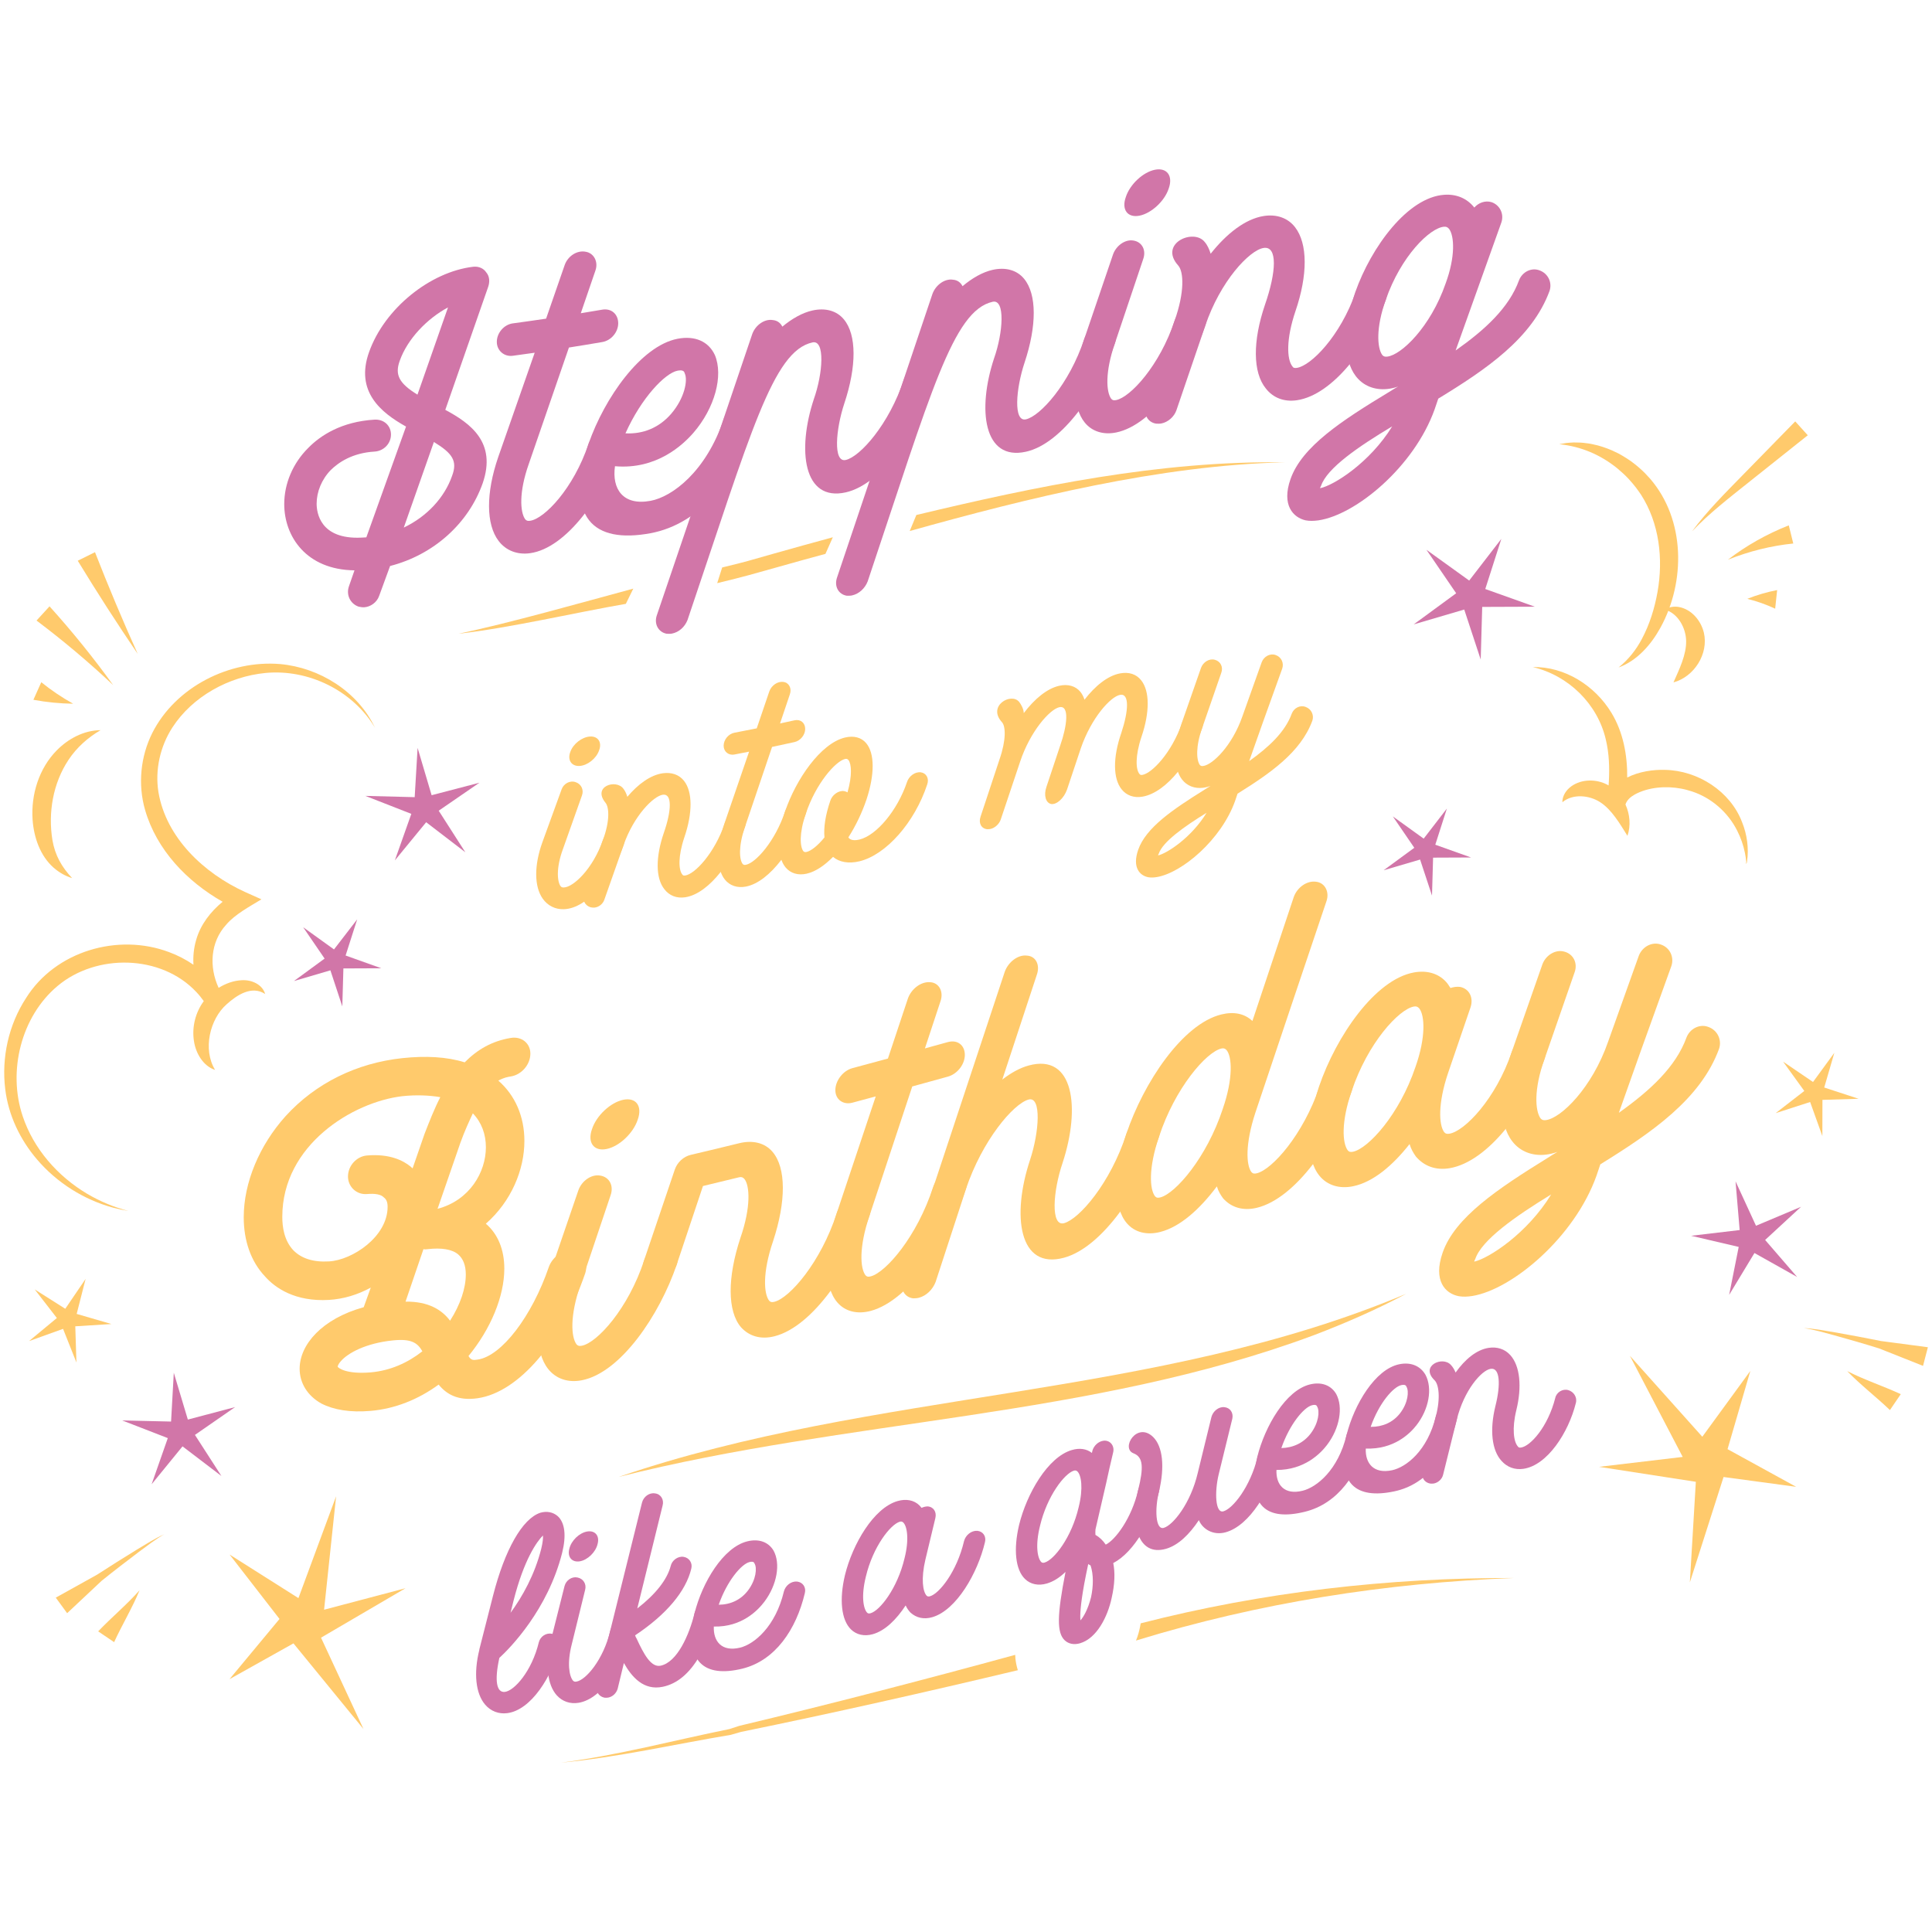 <?xml version="1.0" encoding="utf-8"?>
<!-- Generator: Adobe Illustrator 30.0.0, SVG Export Plug-In . SVG Version: 9.03 Build 0)  -->
<svg version="1.1" id="Layer_1" xmlns="http://www.w3.org/2000/svg" xmlns:xlink="http://www.w3.org/1999/xlink" x="0px" y="0px"
	 viewBox="0 0 850.39 850.39" style="enable-background:new 0 0 850.39 850.39;" xml:space="preserve">
<style type="text/css">
	.st0{fill:#FFCA6C;}
	.st1{fill:#D176A8;}
</style>
<g id="Design">
	<g>
		<path class="st0" d="M716.91,210.86c1,1.11,2.22,2.49,3.12,3.69c0.8,0.98,1.49,2.11,2.24,3.13c8.11,12.58,9.9,28.34,7.3,42.91
			c-1.28,7.16-3.46,14.24-6.9,20.68c-2.5,4.71-5.83,9.01-10.23,12.52c8.18-2.98,14.3-10.03,18.42-17.51
			c11.13-20.27,10.97-47.56-4.53-65.55c-0.51-0.59-1.73-1.86-2.28-2.46c-0.71-0.76-1.68-1.57-2.44-2.29
			c-0.56-0.53-1.95-1.61-2.58-2.11c-1.98-1.56-4.3-2.95-6.5-4.19c-0.67-0.31-2.27-1.11-2.98-1.43c-2.69-1.14-5.46-2.1-8.33-2.67
			c-0.59-0.11-1.55-0.36-2.13-0.4c-1.44-0.17-2.86-0.4-4.31-0.39c-0.61-0.02-1.55-0.06-2.14-0.04c-0.68,0.06-2.57,0.12-3.19,0.23
			c-1,0.17-2.16,0.34-3.13,0.54c9.64,0.97,18.25,4.69,25.62,10.68C713.63,207.63,715.41,209.23,716.91,210.86z"/>
		<path class="st0" d="M732.97,338.87c-5.25-0.19-11.61,0.75-16.73,3.36c0.07-9.87-1.75-19.95-6.98-28.53
			c-7.29-11.98-20.53-20.35-34.62-20.09c15.76,3.7,28.53,16.24,32.16,31.83c1.48,6.12,1.69,12.38,1.35,18.68
			c-0.03,0.53-0.07,1.06-0.11,1.59c-0.76-0.44-1.56-0.82-2.39-1.13c-5.16-1.93-11.63-1.21-15.55,2.86c-1.51,1.6-2.44,3.67-2.4,5.67
			c4.65-3.88,11.89-3.06,16.55-0.07c5.16,3.27,8.78,9.59,12.09,14.86c1.54-4.47,1.09-9.48-0.87-13.8c0.63-1.95,2.14-3.27,4.07-4.38
			c5.95-3.26,13.75-3.87,20.48-2.59c1.53,0.27,3.18,0.75,4.66,1.21c8.54,2.78,15.87,9.13,19.97,17.3c1.55,3.04,2.72,6.36,3.39,9.72
			c0.29,1.26,0.44,2.62,0.59,3.92c0.03,0.22,0.07,0.44-0.01,0.59c-0.04,0.06-0.1,0.13-0.18,0.06c-0.06-0.05-0.12-0.23,0.02-0.22
			c-0.16-0.06-0.15,0.18-0.09,0.27c0.07,0.15,0.28,0.11,0.38,0c0.19-0.22,0.19-0.48,0.22-0.69c0.87-5.89,0.03-12-2.22-17.51
			C761.58,348.28,747.37,339.17,732.97,338.87z"/>
		<path class="st0" d="M749.97,278.46c-1.29-5.36-5.48-10.32-11.06-11.3c-2.17-0.36-4.4,0.02-6.04,1.18
			c5.82,1.69,9.18,8.15,9.3,13.69c0.16,6.11-3.05,12.64-5.57,18.33C745.68,297.92,752.17,287.78,749.97,278.46z"/>
		<path class="st0" d="M769.75,212.26l25.96-20.67l-5.52-6.11l-23.2,23.72c-7.71,7.9-15.66,15.8-22.24,24.7
			C752.39,225.88,761.11,219.16,769.75,212.26z"/>
		<path class="st0" d="M760.54,246.38c9.38-3.78,19.11-6.16,28.79-7.15l-1.98-7.99C777.59,235.08,768.56,240.22,760.54,246.38z
			 M764.71,244.71C764.71,244.7,764.71,244.7,764.71,244.71L764.71,244.71z M760.56,246.38c0.01,0,0.02-0.01,0.02-0.01
			C760.58,246.37,760.57,246.37,760.56,246.38z M760.69,246.33c0.04-0.02,0.08-0.03,0.12-0.05
			C760.77,246.3,760.73,246.31,760.69,246.33z M761.2,246.12c0.18-0.07,0.36-0.14,0.52-0.21
			C761.53,245.99,761.36,246.06,761.2,246.12z M761.75,245.9c0.16-0.06,0.31-0.13,0.46-0.18
			C762.05,245.78,761.89,245.84,761.75,245.9z M762.41,245.63c0.02-0.01,0.03-0.01,0.04-0.02
			C762.44,245.62,762.42,245.63,762.41,245.63z M762.7,245.51c0.03-0.01,0.07-0.03,0.1-0.04
			C762.77,245.49,762.74,245.5,762.7,245.51z M763.56,245.17c0.01-0.01,0.03-0.01,0.04-0.02
			C763.59,245.16,763.57,245.16,763.56,245.17z M763.98,245c0.06-0.02,0.11-0.04,0.16-0.06C764.09,244.95,764.04,244.98,763.98,245z
			 M764.19,244.92c0.1-0.04,0.19-0.08,0.26-0.11C764.37,244.84,764.29,244.88,764.19,244.92z"/>
		<path class="st0" d="M781.36,267.92l0.87-8.19c-4.6,0.89-8.99,2.19-13.13,3.85C773.42,264.66,777.53,266.13,781.36,267.92z
			 M769.33,263.64c-0.07-0.02-0.13-0.03-0.17-0.04C769.22,263.61,769.27,263.62,769.33,263.64z M771,264.06
			C771,264.05,771,264.05,771,264.06C771,264.05,771,264.05,771,264.06z M770.95,264.04c-0.04-0.01-0.1-0.03-0.18-0.04
			C770.85,264.02,770.91,264.03,770.95,264.04z M770.58,263.95c-0.04-0.01-0.07-0.02-0.11-0.03
			C770.5,263.93,770.54,263.94,770.58,263.95z M769.88,263.77c-0.04-0.01-0.07-0.02-0.11-0.03
			C769.81,263.76,769.85,263.77,769.88,263.77z M769.69,263.73c-0.06-0.02-0.13-0.03-0.18-0.05
			C769.57,263.7,769.63,263.71,769.69,263.73z"/>
	</g>
	<path class="st0" d="M403.34,226.68c0,0-2.92,7.06-2.92,7.06c51.85-14.5,110.07-28.94,165.05-30.25
		C510.29,202.76,456.06,214.06,403.34,226.68z"/>
	<path class="st0" d="M363.33,243.79l3.25-7.31c-6.82,1.83-19.13,5.27-25.78,7.14c-11.92,3.34-10.69,3.2-22.93,6.16l-2.19,6.9
		c12.39-2.99,15.42-3.93,27.41-7.29C349.7,247.53,356.55,245.61,363.33,243.79z"/>
	<path class="st0" d="M278.75,259.09c-21.3,5.74-55.25,15.39-76.98,19.86c22.18-2.47,51.81-9.38,73.7-13.16L278.75,259.09z"/>
	<path class="st0" d="M446.85,728.4c-20.07,5.49-40.19,10.84-60.35,16.05c-20.33,5.25-40.7,10.34-61.12,15.21
		c0,0-4.33,1.41-4.33,1.41c-23.96,4.83-49.28,11.61-74.12,14.79c25.17-2.36,49.91-8.11,74.79-12.26l0.09-0.03
		c0,0,4.38-1.26,4.38-1.26c40.21-8.21,81.48-17.53,121.82-27.15c-0.53-1.7-0.89-3.46-1.07-5.22
		C446.89,729.43,446.86,728.91,446.85,728.4z"/>
	<path class="st0" d="M9.97,491.25c-6.63-19.76-0.69-43.8,15.34-57.24c17.08-14.39,45.61-13.91,61.11,2.64
		c1.19,1.25,2.27,2.6,3.28,4c-3.7,4.98-5.31,11.52-4.32,17.64c0.78,5.29,4.06,10.96,9.29,12.64c-5.52-9.03-2.29-22.39,5.06-28.86
		c4.5-4.06,11.06-8.45,16.98-4.55c-1.23-4.28-6.08-6.34-10.28-6.07c-3.65,0.16-7.13,1.47-10.2,3.36c-4.24-9.14-3.7-20.15,3.36-27.83
		c3.76-4.48,10.42-8.04,15.48-11.13c0,0-7.27-3.26-7.27-3.26c-17.99-8.21-34.69-23.83-38.07-43.96c-1.56-9.8,0.77-20.07,6.13-28.4
		c8.88-13.7,24.81-22.42,40.99-24.02c18.87-1.79,38.4,7.69,48.2,24.11c-7.56-15.94-24.38-26.47-41.78-28.03
		c-22.3-1.84-45.99,10.05-56.24,30.33c-5.2,10.39-6.4,22.68-3.18,33.86c5.06,17.57,18.44,31.52,34.14,40.44
		c-5.35,4.39-9.77,10.11-11.65,16.81c-1.06,3.59-1.41,7.27-1.19,10.91c-3.33-2.29-6.95-4.16-10.72-5.55
		c-22.51-8.49-50.06-0.45-62.98,20.23c-7.64,11.72-10.86,26.2-9.15,40.06c1.37,11.44,6.53,22.25,13.99,30.96
		c8.76,10.27,20.68,17.79,33.71,21.29c2.15,0.57,4.33,1.02,6.51,1.37c-6.41-1.64-12.54-4.22-18.22-7.58
		C25.32,517.68,14.75,505.64,9.97,491.25z"/>
	<path class="st0" d="M23.62,381.94c2.35,2.05,5.14,3.69,8.12,4.56c-4.63-4.92-7.54-10.1-8.67-16.76
		c-1.96-12.04,0.27-25.03,7.08-35.27c3.52-5.36,8.53-9.84,14.12-13.08c-7.3,0.07-14.15,3.69-19.24,8.84
		c-7.85,7.92-11.44,19.51-10.69,30.53C14.89,368.52,17.64,376.68,23.62,381.94z"/>
	<path class="st0" d="M41.81,243.05l-7.59,3.76c8.48,13.92,17.28,27.6,26.4,41.01C53.96,273.03,47.69,258.1,41.81,243.05z
		 M60.52,287.62c0.03,0.07,0.05,0.12,0.07,0.16C60.57,287.72,60.54,287.67,60.52,287.62z M57.66,281.26
		c0.01,0.03,0.06,0.12,0.13,0.28C57.71,281.37,57.67,281.28,57.66,281.26z M57.86,281.7c0.05,0.1,0.1,0.22,0.16,0.35
		C57.95,281.91,57.9,281.8,57.86,281.7z M58.11,282.25c0.01,0.03,0.03,0.06,0.04,0.1C58.13,282.31,58.12,282.28,58.11,282.25z
		 M58.34,282.77c0.2,0.45,0.44,0.97,0.67,1.5C58.75,283.67,58.52,283.18,58.34,282.77z M59.26,284.82c0.05,0.11,0.1,0.23,0.15,0.34
		C59.36,285.04,59.31,284.93,59.26,284.82z M59.83,286.08c0.03,0.08,0.07,0.15,0.1,0.22C59.89,286.22,59.86,286.15,59.83,286.08z
		 M60.08,286.64c0.14,0.32,0.27,0.6,0.36,0.8C60.32,287.16,60.2,286.89,60.08,286.64z"/>
	<path class="st0" d="M46.26,296.64c-0.01-0.01-0.02-0.02-0.02-0.03C46.25,296.62,46.26,296.63,46.26,296.64z"/>
	<path class="st0" d="M46.38,296.8c-0.04-0.06-0.08-0.11-0.12-0.17C46.3,296.69,46.34,296.74,46.38,296.8z"/>
	<path class="st0" d="M46.53,297.01c-0.05-0.08-0.1-0.15-0.15-0.21C46.43,296.87,46.48,296.94,46.53,297.01z"/>
	<path class="st0" d="M46.2,296.55c-0.09-0.13-0.16-0.22-0.2-0.27C46.05,296.34,46.12,296.43,46.2,296.55z"/>
	<path class="st0" d="M46.01,296.28C45.95,296.2,45.95,296.2,46.01,296.28L46.01,296.28z"/>
	<path class="st0" d="M46.63,297.15c-0.03-0.05-0.07-0.09-0.1-0.14C46.56,297.05,46.6,297.1,46.63,297.15z"/>
	<path class="st0" d="M46.24,296.61c-0.01-0.02-0.03-0.04-0.04-0.05C46.22,296.57,46.23,296.59,46.24,296.61z"/>
	<path class="st0" d="M49.8,301.55c-0.02-0.02-0.03-0.05-0.05-0.07C49.79,301.52,49.8,301.55,49.8,301.55z"/>
	<path class="st0" d="M49.69,301.4c-0.11-0.15-0.29-0.4-0.51-0.71C49.35,300.92,49.52,301.15,49.69,301.4z"/>
	<path class="st0" d="M49.73,301.45c-0.01-0.02-0.02-0.03-0.04-0.05C49.71,301.42,49.72,301.43,49.73,301.45z"/>
	<path class="st0" d="M49.18,300.69c-0.14-0.19-0.27-0.38-0.4-0.55C48.93,300.34,49.06,300.52,49.18,300.69z"/>
	<path class="st0" d="M49.75,301.48c-0.01-0.01-0.01-0.02-0.02-0.03C49.74,301.46,49.75,301.47,49.75,301.48z"/>
	<path class="st0" d="M21.8,266.89l-5.72,6.25c11.69,8.8,22.96,18.28,33.73,28.41C41.16,289.56,31.81,277.97,21.8,266.89z"/>
	<path class="st0" d="M48.79,300.14c-0.12-0.17-0.25-0.35-0.38-0.53C48.53,299.78,48.65,299.95,48.79,300.14z"/>
	<path class="st0" d="M48.41,299.61c-0.06-0.08-0.12-0.16-0.18-0.25C48.29,299.45,48.35,299.53,48.41,299.61z"/>
	<path class="st0" d="M48.14,299.25c-0.26-0.37-0.5-0.69-0.71-0.99C47.67,298.58,47.91,298.92,48.14,299.25z"/>
	<path class="st0" d="M46.7,297.24c-0.02-0.03-0.05-0.06-0.07-0.1C46.66,297.18,46.68,297.21,46.7,297.24z"/>
	<path class="st0" d="M47.19,297.92c-0.08-0.12-0.16-0.23-0.24-0.33C47.03,297.7,47.11,297.81,47.19,297.92z"/>
	<path class="st0" d="M46.95,297.59c-0.09-0.12-0.17-0.23-0.25-0.34C46.78,297.35,46.86,297.46,46.95,297.59z"/>
	<path class="st0" d="M47.43,298.26c-0.08-0.12-0.17-0.23-0.25-0.34C47.26,298.03,47.35,298.14,47.43,298.26z"/>
	<path class="st0" d="M48.23,299.36c-0.03-0.04-0.06-0.08-0.08-0.12C48.17,299.28,48.2,299.32,48.23,299.36z"/>
	<path class="st0" d="M32.16,309.73c0.03,0.01,0.04,0.02,0.04,0.02c-5.03-2.8-9.72-5.98-14.03-9.46l-3.47,7.73
		c5.88,1.09,11.74,1.66,17.5,1.73C32.19,309.74,32.17,309.74,32.16,309.73z M31.78,309.52c-0.02-0.01-0.04-0.02-0.05-0.03
		C31.74,309.5,31.76,309.51,31.78,309.52z M31.57,309.4c-0.13-0.07-0.25-0.14-0.37-0.2C31.33,309.26,31.45,309.33,31.57,309.4z
		 M31.18,309.18c-0.1-0.06-0.19-0.11-0.28-0.15C31,309.08,31.09,309.13,31.18,309.18z M30.72,308.92c-0.19-0.11-0.34-0.19-0.46-0.25
		C30.39,308.74,30.54,308.83,30.72,308.92z M30.17,308.62c-0.09-0.05-0.15-0.08-0.18-0.1C30.02,308.54,30.09,308.57,30.17,308.62z"
		/>
	<path class="st0" d="M60.26,682.07c-5.69,3.46-11.9,7.41-17.53,11.04c-3.92,2.18-14.11,7.85-18.18,10.11l5,6.84
		c3.34-3.14,11.93-11.19,15.17-14.24c5.34-4.31,10.81-8.51,16.29-12.65c3.7-2.69,7.29-5.6,11.29-7.84
		C68.08,677.18,64.22,679.74,60.26,682.07z"/>
	<path class="st0" d="M50.23,722.81c3.44-7.51,8.02-15.1,11.2-22.84c-5.77,6.51-12.15,11.74-18.22,18.09
		C43.22,718.06,50.23,722.81,50.23,722.81z"/>
	<polygon class="st1" points="189.98,350.02 183.81,329.19 182.53,350.88 160.82,350.32 181.05,358.23 173.8,378.71 187.58,361.91 
		204.82,375.13 193.1,356.84 211,344.53 	"/>
	<polygon class="st1" points="640.95,261.13 622.26,274.83 644.5,268.3 651.75,290.31 652.41,267.14 675.59,267.05 653.76,259.26 
		660.83,237.19 646.68,255.54 627.87,242 	"/>
	<polygon class="st1" points="622.52,373.16 609.03,383.05 625.07,378.34 630.31,394.21 630.79,377.5 647.5,377.43 631.76,371.81 
		636.86,355.89 626.65,369.13 613.08,359.36 	"/>
	<polygon class="st1" points="142.88,421.93 129.39,431.81 145.43,427.1 150.67,442.98 151.15,426.27 167.86,426.2 152.12,420.58 
		157.22,404.66 147.01,417.9 133.44,408.13 	"/>
	<polygon class="st1" points="82.68,624.84 76.5,604.23 75.3,625.71 53.79,625.22 73.86,633 66.74,653.31 80.34,636.63 
		97.46,649.68 85.8,631.59 103.49,619.34 	"/>
	<path class="st0" d="M500.61,720.55c-0.18,0.52-0.38,1.04-0.59,1.56c53.89-16.59,110.12-25.44,166.51-27.54
		c-55.32-0.16-110.76,6.16-164.44,19.95C501.75,716.57,501.29,718.59,500.61,720.55z"/>
	<polygon class="st0" points="142.65,708.53 147.94,658.61 131.36,703.43 101.06,684.25 123.03,712.6 101.02,739.1 129.17,723.35 
		159.99,761.05 141.3,720.84 178.5,699.07 	"/>
	<polygon class="st0" points="33.75,578.33 37.69,562.9 28.73,576.07 15.28,567.55 25.03,580.14 12.77,590.3 27.76,584.91 
		33.64,599.71 33.14,583.79 49.04,582.78 	"/>
	<path class="st0" d="M807.59,586.43c6.56,1.13,13.79,2.53,20.36,3.84c4.45,0.59,16.01,2.12,20.63,2.73l-2.14,8.2
		c-4.26-1.69-15.2-6.03-19.34-7.68c-6.55-2.05-13.18-3.95-19.8-5.79c-4.43-1.15-8.84-2.54-13.38-3.15
		C798.52,584.75,803.06,585.71,807.59,586.43z"/>
	<path class="st0" d="M831.87,620.65c-5.96-5.72-13-11.11-18.8-17.14c7.76,3.94,15.61,6.46,23.58,10.14
		C836.65,613.65,831.87,620.65,831.87,620.65z"/>
	<polygon class="st1" points="765.73,541.42 763.92,519.98 772.92,539.53 792.75,531.18 776.94,545.78 791.01,562.06 772.24,551.53 
		761.1,569.95 765.31,548.84 744.36,543.94 	"/>
	<polygon class="st0" points="740.66,641.28 717.42,596.78 749.29,632.4 770.43,603.43 760.4,637.86 790.6,654.44 758.64,650.12 
		743.81,696.5 746.44,652.23 703.84,645.64 	"/>
	<polygon class="st0" points="794.18,480.2 784.85,467.29 798.02,476.25 807.41,463.39 802.95,478.68 818.09,483.64 802.17,484.12 
		802.13,500.05 796.75,485.06 781.59,489.95 	"/>
	<path class="st0" d="M578.14,587.76c-98.29,36.5-204.84,36.78-305.81,62.32c112.73-38.6,236.12-34.07,346.6-80.6
		C605.79,576.48,592.09,582.45,578.14,587.76z"/>
	<g id="Text_06">
		<path class="st1" d="M219.79,729.75c-2.2,10.02-1.25,15.4,2.46,14.95c4.1-0.49,11.82-9.01,14.94-21.91
			c0.68-2.51,3.2-4.21,5.81-3.67c2.48,0.56,4.07,2.98,3.38,5.5c-3.36,13.23-12.59,28.16-23.18,29.45c-3.71,0.46-7.19-0.89-9.62-3.71
			c-4.24-4.9-5.16-13.91-2.59-24.2c0-0.04-0.01-0.09-0.01-0.13c2.01-7.88,4.02-15.76,6.03-23.66c5.17-20.24,12.9-33.9,20.82-36.52
			c2.87-0.82,5.61-0.29,7.68,1.52c3.12,2.86,3.83,8.49,1.92,16.15C241.1,708.54,224.56,725.38,219.79,729.75z M238.23,681.72
			c0.66-2.77,0.87-4.67,0.75-5.86c-2.68,2.67-8.32,10.55-12.92,28.64c-0.44,1.79-0.89,3.59-1.33,5.38
			C229.91,702.83,235.37,693.11,238.23,681.72z"/>
		<path class="st1" d="M277.88,719.07c-3.36,13.36-12.59,28.66-23.18,30.43c-3.71,0.62-7.19-0.57-9.62-3.27
			c-4.24-4.7-5.17-13.8-2.61-24.21c2.01-7.97,4.02-15.95,6.03-23.94c0.68-2.52,3.2-4.26,5.67-3.73c2.61,0.5,4.07,2.92,3.38,5.45
			c-1.96,8-3.93,16-5.89,23.99c-2.12,8.24-1.13,13.96,0.55,15.96c0.45,0.46,0.86,0.53,1.52,0.42c4.1-0.67,11.82-9.53,14.94-22.55
			c0.68-2.53,3.2-4.34,5.81-3.9C276.97,714.17,278.56,716.53,277.88,719.07z M250.6,681.7c0.84-3.61,4.4-7,7.84-7.59
			c3.44-0.59,5.58,1.83,4.6,5.48c-0.84,3.63-4.4,7.06-7.84,7.64C251.76,687.8,249.62,685.33,250.6,681.7z"/>
		<path class="st1" d="M314.94,711.08c-0.96,3.83-3.06,11.15-6.98,17.79c-4.49,7.71-9.85,12.24-16.2,13.58
			c-8.47,1.78-13.68-4.3-17.15-10.45c-0.92,3.79-1.83,7.57-2.75,11.36c-0.61,1.99-2.21,3.49-4.19,3.86
			c-0.53,0.1-1.07,0.06-1.62,0.03c-2.48-0.49-4.07-2.88-3.4-5.54c6.65-26.72,13.31-53.53,19.96-80.41c0.68-2.54,3.2-4.39,5.67-3.97
			c2.6,0.26,4.07,2.76,3.38,5.31c-3.72,15.14-7.44,30.26-11.16,45.35c8.13-6.3,13.15-12.74,14.71-18.69
			c0.55-2.53,3.2-4.43,5.67-4.04c2.48,0.39,4.07,2.7,3.38,5.26c-2.37,9.88-10.93,20.13-24.72,29.29c0.19,0.5,0.37,1,0.69,1.47
			c3.12,6.74,6.31,12.78,10.55,11.89c7.28-1.53,12.56-13.42,14.94-23.18c0.68-2.56,3.2-4.47,5.81-4.13
			C314.03,706.22,315.49,708.55,314.94,711.08z"/>
		<path class="st1" d="M354.25,701.26c-3.79,15.97-12.99,29.66-27.55,33.23c-16.68,4.05-25.77-2.85-20.96-24.5
			c3.36-13.46,12.6-28.94,23.19-31.55c5.03-1.24,9.26,0.23,11.55,4.06c3.17,5.74,1.56,15.12-4.06,22.56
			c-2.75,3.63-9.85,11.19-22.22,10.88c-0.28,6.48,3.46,11.25,11.54,9.29c6.22-1.5,15.61-9.23,19.31-24.77
			c0.68-2.59,3.2-4.57,5.81-4.32C353.34,696.42,354.94,698.67,354.25,701.26z M316.35,706.34c5.28-0.04,9.81-2.21,12.92-6.32
			c3.58-4.76,4-9.95,2.85-11.81c-0.19-0.49-0.52-1.07-2.24-0.65C326.31,688.45,320.01,695.85,316.35,706.34z"/>
		<path class="st1" d="M433.54,678.82c-3.22,13.65-12.59,29.92-23.18,33c-3.71,1.08-7.06,0.3-9.62-2.04
			c-0.77-0.85-1.55-1.83-2.1-3.14c-4.12,6.26-9.07,11.15-14.49,12.67c-3.71,1.04-7.19,0.27-9.62-2.14
			c-4.24-4.18-5.17-13.16-2.61-23.89c3.36-13.62,12.6-29.55,23.19-32.58c3.71-1.06,7.18-0.45,9.6,1.93
			c0.31,0.36,0.62,0.71,0.93,1.07c0.78-0.36,1.71-0.63,2.66-0.64c2.61,0.18,4.07,2.43,3.4,5.17c-1.46,6.09-2.92,12.17-4.38,18.25
			c-1.99,8.47-1.13,14.1,0.55,15.89c0.45,0.4,0.86,0.42,1.52,0.23c4.1-1.19,11.82-10.93,14.94-24.28c0.68-2.61,3.2-4.68,5.81-4.51
			C432.63,674.01,434.22,676.21,433.54,678.82z M397.6,670.16c-0.45-0.41-0.87-0.55-1.54-0.36c-4.1,1.18-11.81,10.97-14.94,24.15
			c-2.12,8.48-1.13,14.09,0.55,15.89c0.45,0.41,0.86,0.43,1.52,0.24c4.1-1.15,11.81-10.96,14.94-24.16
			C400.27,677.55,399.27,671.82,397.6,670.16z"/>
		<path class="st1" d="M510.18,656.38c-2.95,12.34-10.86,26.77-20.17,31.62c0.84,4.17,0.69,9.3-0.72,15.45
			c-1.75,8.13-6.49,17.67-13.9,19.85c-2.65,0.78-5.02,0.27-6.68-1.24c-3.62-3.35-3.46-11.02,0.29-30.17
			c-2.61,2.51-5.29,4.24-8.2,5.1c-3.71,1.1-7.19,0.39-9.62-1.97c-4.24-4.09-5.17-13.05-2.61-23.84c3.36-13.7,12.6-29.81,23.19-32.93
			c3.44-1.01,6.49-0.57,8.86,1.28c0.06-0.29,0.12-0.57,0.18-0.86c0.58-2.31,2.69-4.27,4.98-4.53c2.84-0.29,4.86,2.19,4.21,5.06
			c-1.15,4.75-2.17,9.33-3.09,13.61c-1.57,6.79-3.14,13.58-4.71,20.37c-0.05,0.82-0.1,1.64-0.02,2.41c1.59,0.87,3.25,2.39,4.54,4.29
			c4.15-2.02,11.36-11.46,14.28-24.06c0.68-2.61,3.2-4.66,5.81-4.47C509.27,651.56,510.86,653.78,510.18,656.38z M474.78,663.43
			c2.12-8.51,1.13-14.11-0.54-15.76c-0.45-0.4-0.88-0.54-1.54-0.35c-4.1,1.21-11.81,11.11-14.94,24.34
			c-2.12,8.52-1.13,14.11,0.55,15.88c0.45,0.4,0.86,0.41,1.52,0.22C463.94,686.55,471.66,676.79,474.78,663.43z M480.02,689.04
			c-0.29-0.18-0.72-0.33-1.02-0.64c-0.75,3.3-1.26,6.26-1.8,8.96c-1.73,9.6-1.83,13.91-1.63,15.86c1.35-1.47,3.32-4.85,4.67-10.2
			C481.25,698.31,481.39,693.05,480.02,689.04z"/>
		<path class="st1" d="M562.59,642.16c-3.22,13.52-12.46,29.4-23.18,32.31c-5.43,1.47-10.08-1.4-11.72-5.36
			c-4.12,6.22-9.07,11.08-14.49,12.62c-12.31,3.5-15.86-10.97-12.22-25.93c2.4-9.78,2.32-14.45-2.08-16.12
			c-5.68-2.24,1.54-14.09,8.66-7.17c4.24,4.14,5.17,13.11,2.61,23.86c-1.93,7.64-1.63,17.18,2.08,16.13
			c4.1-1.17,11.82-10.82,14.94-24.11c2.01-8.22,4.02-16.44,6.03-24.66c0.68-2.59,3.2-4.62,5.68-4.35c2.61,0.23,4.07,2.51,3.52,5.07
			c-2.01,8.21-4.02,16.42-6.03,24.63c-1.8,7.58-1.5,17.12,2.08,16.15c4.1-1.12,11.82-10.66,15.07-23.94
			c0.55-2.55,3.2-4.58,5.68-4.28C561.68,637.31,563.28,639.58,562.59,642.16z"/>
		<path class="st1" d="M601.9,632.77c-3.79,15.82-12.98,29.08-27.55,32.65c-16.68,4.12-25.77-2.22-20.96-24.1
			c3.36-13.58,12.6-29.37,23.19-31.95c5.03-1.23,9.26,0.31,11.55,4.19c3.17,5.81,1.56,15.14-4.06,22.49
			c-2.75,3.6-9.85,11.02-22.22,10.97c-0.28,6.5,3.46,11.14,11.53,9.14c6.22-1.55,15.61-9.11,19.31-24.53
			c0.69-2.57,3.2-4.48,5.81-4.13C601,627.89,602.59,630.21,601.9,632.77z M564,637.39c5.28-0.14,9.81-2.32,12.92-6.42
			c3.58-4.75,4-9.93,2.86-11.79c-0.19-0.49-0.52-1.08-2.24-0.66C573.96,619.38,567.66,626.83,564,637.39z"/>
		<path class="st1" d="M641.21,624.92c-3.79,15.66-12.98,28.5-27.55,31.53c-16.68,3.51-25.77-3.08-20.96-24.82
			c3.36-13.48,12.6-28.96,23.19-31.14c5.03-1.04,9.26,0.67,11.55,4.64c3.17,5.95,1.56,15.2-4.06,22.32
			c-2.75,3.5-9.85,10.63-22.22,10.15c-0.28,6.49,3.46,11.25,11.53,9.55c6.22-1.32,15.61-8.51,19.31-23.77
			c0.68-2.54,3.2-4.34,5.81-3.88C640.31,620,641.9,622.39,641.21,624.92z M603.31,628.05c5.28,0.04,9.81-1.98,12.92-5.96
			c3.58-4.61,4-9.77,2.86-11.68c-0.19-0.5-0.52-1.1-2.24-0.75C613.27,610.39,606.98,617.61,603.31,628.05z"/>
		<path class="st1" d="M693.63,617.54c-3.22,13.03-12.59,27.53-23.18,28.99c-3.71,0.51-7.06-0.74-9.49-3.45
			c-4.38-4.69-5.3-13.76-2.74-24.19c2.39-9.46,2.03-17.03-2.08-16.39c-4.1,0.63-11.81,9.56-14.94,22.42
			c-2,8.07-4.01,16.14-6.01,24.22c-0.47,1.96-2.21,3.48-4.06,3.83c-0.53,0.1-1.07,0.07-1.61,0.04c-2.61-0.44-4.07-2.82-3.4-5.5
			c1.96-8.05,3.93-16.09,5.89-24.13c2.13-8.16,1.26-14.01-0.54-15.81c-6.59-6.37,3.48-10.84,7.13-6.8c0.9,0.91,1.57,2.13,2.1,3.37
			c4.12-5.81,9.21-10.03,14.51-10.86c3.71-0.59,7.18,0.5,9.6,3.22c4.24,4.74,5.17,13.85,2.61,24.23
			c-1.99,8.17-1.13,13.94,0.69,15.95c0.32,0.49,0.73,0.57,1.39,0.47c4.1-0.58,11.82-9.05,15.07-21.85c0.55-2.47,3.2-4.11,5.68-3.44
			C692.72,612.55,694.31,615.06,693.63,617.54z"/>
	</g>
	<g id="Text_05_00000026130571465624359150000005251428179486456478_">
		<path class="st0" d="M257.6,560.4c-10.28,30-29.16,52.39-47.32,55.04c-8.84,1.3-13.86-1.89-17.21-6
			c-9.08,6.65-19.36,10.66-29.87,11.57c-9.08,0.79-16.25-0.43-21.75-3.23c-6.21-3.48-9.56-9.11-9.56-15.32
			c0-10.55,9.8-22,28.2-27.08c1.04-2.87,2.07-5.75,3.11-8.63c-5.74,3.13-11.95,5.03-18.4,5.42c-14.82,0.87-23.66-5.22-28.2-10.39
			c-6.21-6.6-9.32-15.71-9.32-25.98c0-15.31,6.93-31.73,18.4-44.49c13.38-14.73,31.55-23.43,51.38-25.56
			c10.28-1.09,19.6-0.62,27.48,1.85c5.5-5.56,11.95-9.38,20.31-10.75c4.78-0.78,8.6,2.37,8.6,6.91c0,4.78-3.82,9.27-8.6,10.05
			c-1.43,0.23-3.11,0.51-5.5,1.84c7.41,6.47,11.47,15.8,11.47,26.55c0,12.65-5.74,26.59-16.97,36.43
			c5.26,4.46,8.13,11.39,8.13,19.76c0,12.18-5.97,26.56-15.77,38.48c1.19,1.98,2.15,1.84,4.06,1.56
			c10.52-1.53,23.9-19.1,31.31-40.78c1.67-4.6,6.45-7.87,10.99-7.07C256.89,551.47,259.04,555.82,257.6,560.4z M170.61,531.19
			c0-1.91-0.48-3.3-1.67-4.14c-1.19-1.32-3.82-1.79-7.41-1.48c-4.54,0.39-8.36-3.16-8.36-7.71c0-4.78,3.82-8.88,8.36-9.26
			c10.04-0.86,16.01,2.29,19.12,4.82c0.32,0.28,0.64,0.57,0.96,0.85c1.75-5.06,3.51-10.12,5.26-15.19
			c2.15-5.51,4.3-11.03,6.93-16.15c-4.78-0.82-10.52-1.09-16.73-0.43c-21.75,2.56-52.81,21.44-52.81,53.08
			c0,4.3,0.72,10.26,4.78,14.66c3.58,3.69,8.84,5.39,15.77,4.98C155.08,554.66,170.61,544.36,170.61,531.19z M185.91,594.79
			c-2.15-3.82-5.02-5.61-12.91-4.8c-11.95,1.2-19.84,5.55-22.94,9.11c-1.19,1.28-1.43,2.25-1.43,2.49c0.24,0.44,3.58,3.4,14.58,2.47
			C171.81,603.3,179.46,599.85,185.91,594.79z M205.03,561c0-4.06-1.19-7-3.35-8.85c-2.63-2.27-7.41-3.05-13.62-2.3
			c-0.48,0.06-1.19,0.14-1.67-0.04c-2.63,7.72-5.26,15.43-7.89,23.12c10.04-0.14,16.01,3.6,19.6,8.39
			C202.64,574.25,205.03,566.97,205.03,561z M202.64,503.02c-3.35,9.7-6.69,19.39-10.04,29.05c14.1-3.71,21.27-16.13,21.27-27.1
			c0-5.74-1.91-10.94-5.74-14.92C206.46,493.64,204.55,497.74,202.64,503.02z"/>
		<path class="st0" d="M297.86,556.65c-7.5,22.08-24.63,47.56-41.77,50.89c-6,1.17-11.35-0.62-14.78-4.93
			c-6-7.49-6-22.27-0.21-39.37c4.5-13.1,9-26.22,13.5-39.38c1.5-4.15,5.78-7.13,9.64-6.41c4.07,0.67,6,4.55,4.5,8.72
			c-4.43,13.2-8.85,26.37-13.28,39.51c-4.71,13.55-4.07,22.85-1.71,26.04c0.64,0.73,1.29,0.82,2.36,0.61
			c6.64-1.27,20.35-16.11,27.42-37.61c1.5-4.18,5.78-7.27,9.85-6.69C297.21,548.66,299.35,552.45,297.86,556.65z M260.58,496.98
			c1.93-5.95,8.14-11.7,13.71-12.89c5.57-1.18,8.57,2.65,6.43,8.69c-1.93,5.99-8.14,11.82-13.71,12.96
			C261.44,506.89,258.44,502.97,260.58,496.98z"/>
		<path class="st0" d="M382.68,535.18c-7.5,22.38-24.63,48.62-41.77,52.99c-6,1.53-11.14,0.03-14.78-4c-6-7.09-6-21.87-0.21-39.36
			c4.71-13.59,4.07-23.07,1.71-25.91c-0.64-0.7-1.29-0.97-2.36-0.7c-5.28,1.3-10.57,2.59-15.85,3.84
			c-3.86,11.55-7.71,23.09-11.57,34.62c-1.5,4.41-5.78,7.32-9.85,6.94c-3.86-0.64-6-4.46-4.5-8.86c4.5-13.27,9-26.55,13.49-39.86
			c1.07-3.24,3.86-5.81,7.07-6.56c7.07-1.65,14.14-3.36,21.21-5.1c6-1.48,11.35-0.26,14.78,3.79c6,7.04,6,21.82,0.21,39.36
			c-4.71,13.84-4.07,23.1-1.71,26.14c0.64,0.69,1.29,0.74,2.36,0.47c6.64-1.68,20.35-17.26,27.42-39.07
			c1.5-4.26,5.78-7.54,9.85-7.14C382.04,527.21,384.18,530.92,382.68,535.18z"/>
		<path class="st0" d="M425.09,523.54c-7.5,22.42-24.63,48.81-41.77,53.45c-6,1.62-11.35,0.27-14.78-3.74
			c-6-6.97-6-21.76-0.21-39.36c5.71-17.09,11.42-34.19,17.14-51.3c-3.43,0.93-6.85,1.85-10.28,2.77c-4.07,1.09-7.5-1.42-7.5-5.49
			c0-4.28,3.43-8.62,7.5-9.71c5.21-1.4,10.42-2.81,15.64-4.23c2.93-8.79,5.85-17.59,8.78-26.39c1.5-4.27,5.78-7.58,9.85-7.21
			c3.86,0.22,6,4.13,4.5,8.4c-2.28,6.91-4.57,13.83-6.85,20.74c3.36-0.92,6.71-1.85,10.07-2.78c4.28-1.18,7.5,1.35,7.5,5.64
			c0,4.07-3.21,8.39-7.5,9.57c-5.21,1.44-10.42,2.88-15.64,4.31c-6.28,19-12.57,38-18.85,56.97c-4.71,13.91-4.07,23.16-1.71,26.17
			c0.64,0.68,1.29,0.72,2.36,0.43c6.64-1.79,20.35-17.54,27.42-39.41c1.5-4.27,5.78-7.59,9.85-7.22
			C424.45,515.58,426.59,519.27,425.09,523.54z"/>
		<path class="st0" d="M510.13,500.42c-7.5,22.3-24.63,48.48-41.77,53.17c-19.92,5.46-23.13-18.48-14.99-43.01
			c4.07-12.26,5.14-28.19-0.64-26.6c-6.64,1.83-20.35,17.83-27.63,39.56c0,0.21,0,0-13.28,40.73c-1.28,3.35-4.07,6.05-7.28,6.93
			c-0.86,0.24-1.71,0.26-2.57,0.28c-3.86-0.44-6-4.14-4.5-8.62c14.92-45,29.85-90.05,44.77-135.09c1.5-4.27,5.78-7.6,9.64-7.16
			c4.07,0.16,6,4.13,4.5,8.4c-5.07,15.39-10.14,30.78-15.21,46.18c3.86-2.99,7.71-5.13,11.57-6.19
			c19.92-5.48,22.92,18.57,14.99,42.79c-4.28,12.53-5.35,28.24,0.64,26.6c6.64-1.82,20.35-17.53,27.42-39.32
			c1.5-4.26,5.78-7.54,9.85-7.11C509.49,492.45,511.41,496.23,510.13,500.42z"/>
		<path class="st0" d="M594.95,480.3c-7.28,21.84-24.63,47.21-41.77,51.33c-6,1.43-11.14-0.09-14.78-4.12
			c-1.07-1.45-2.14-3.11-2.78-5.31c-7.5,10-16.07,17.75-24.85,20.04c-6,1.56-11.35,0.2-14.78-3.82c-6-6.97-6-21.75-0.21-39.36
			c7.5-22.35,24.63-48.3,41.77-52.53c5.57-1.38,10.28-0.38,13.71,2.87c6.07-18.23,12.14-36.43,18.21-54.59
			c1.5-4.2,5.78-7.31,9.85-6.7c3.86,0.44,6,4.48,4.5,8.66c-10.42,30.89-20.85,61.91-31.27,93.03c-4.5,13.72-4.07,23.04-1.71,26.12
			c0.64,0.7,1.29,0.76,2.36,0.51c6.64-1.6,20.35-16.75,27.63-38.24c1.29-4.14,5.78-7.26,9.64-6.57
			C594.31,472.28,596.45,476.13,594.95,480.3z M539.9,462.23c-0.64-0.7-1.29-0.97-2.36-0.7c-6.64,1.63-20.35,17.33-27.42,38.9
			c-4.71,13.87-4.07,23.13-1.71,26.15c0.64,0.69,1.29,0.73,2.36,0.46c6.64-1.74,20.35-17.45,27.42-38.89
			C542.9,474.55,542.26,465.08,539.9,462.23z"/>
		<path class="st0" d="M679.77,466.31c-7.28,21.17-24.63,45.02-41.77,47.9c-6,0.99-11.14-0.88-14.78-5.15
			c-1.07-1.52-2.14-3.25-2.78-5.49c-7.5,9.52-16.07,16.75-24.85,18.57c-6,1.24-11.35-0.39-14.78-4.56c-6-7.25-6-22.03-0.21-39.37
			c7.5-22,24.63-47.08,41.77-50.18c6-1.09,11.35,0.56,14.78,4.92c0.43,0.64,0.86,1.29,1.29,1.93c1.28-0.43,2.78-0.67,4.28-0.48
			c4.07,0.85,6,4.84,4.5,9.14c-3.28,9.58-6.57,19.18-9.85,28.79c-4.5,13.39-4.07,22.75-1.71,25.99c0.64,0.75,1.29,0.85,2.36,0.68
			c6.64-1.13,20.35-15.2,27.42-36.04c1.5-4.06,5.78-6.77,9.85-5.76C679.13,458.24,681.27,462.29,679.77,466.31z M624.72,443.89
			c-0.64-0.74-1.29-1.05-2.36-0.86c-6.64,1.18-20.35,16.06-27.42,37.26c-4.71,13.62-4.07,22.91-1.71,26.06
			c0.64,0.72,1.28,0.8,2.36,0.58c6.64-1.4,20.35-16.28,27.42-37.25C627.72,456.42,627.08,446.9,624.72,443.89z"/>
		<path class="st0" d="M756.67,461.63c-8.14,22.23-29.77,36.94-52.27,50.86c-0.57,1.69-1.14,3.38-1.71,5.07
			c-9.64,27.03-37.06,50.01-54.62,52.88c-2.14,0.33-4.07,0.42-6,0.09c-6-1.17-11.35-6.88-7.07-19.18
			c5.36-15.47,24.21-28.08,46.27-41.72c1.28-0.79,2.78-1.81,4.28-2.62c-1.71,0.61-3.43,1.02-5.14,1.22c-6,0.69-11.35-1.4-14.78-5.87
			c-6-7.75-6-22.53-0.21-39.38c4.5-12.88,9-25.73,13.49-38.54c1.5-4.03,5.78-6.67,9.64-5.57c4.07,1.08,6,5.18,4.5,9.18
			c-4.43,12.72-8.85,25.47-13.28,38.27c-4.71,13.19-4.07,22.55-1.71,25.91c0.64,0.78,1.29,0.92,2.36,0.8
			c6.64-0.8,20.35-14.14,27.42-34.57c4.5-12.63,9-25.22,13.49-37.76c1.5-3.95,5.78-6.32,9.64-4.98c4.07,1.33,6,5.56,4.71,9.46
			c-4.5,12.44-9,24.93-13.49,37.46c-3.21,9.03-6.43,18.09-9.64,27.17c13.71-9.76,25.06-20.17,29.77-33.13
			c1.5-3.9,5.78-6.13,9.64-4.66C756.03,453.48,757.96,457.78,756.67,461.63z M682.77,525.74c-15.85,9.68-30.63,20.08-33.42,28.44
			c-0.21,0.46-0.43,0.71-0.43,1.14C655.35,553.85,672.27,542.92,682.77,525.74z"/>
	</g>
	<g id="Text_02_00000127029751103951128330000009089640921028813715_">
		<path class="st0" d="M274.5,371.96c-4.72,13.31-15.52,27.89-26.32,28.24c-3.78,0.13-7.15-1.57-9.31-4.66
			c-3.78-5.38-3.78-14.7-0.13-24.83c2.83-7.76,5.67-15.56,8.5-23.38c0.94-2.46,3.64-3.9,6.07-3.08c2.56,0.82,3.78,3.44,2.83,5.93
			c-2.79,7.89-5.58,15.75-8.37,23.59c-2.97,8.06-2.56,13.98-1.08,16.23c0.41,0.53,0.81,0.65,1.48,0.63
			c4.18-0.11,12.82-8.16,17.28-21.09c0.94-2.5,3.64-4.07,6.21-3.37C274.1,366.88,275.45,369.44,274.5,371.96z M251.02,330.99
			c1.22-3.56,5.13-6.57,8.64-6.8c3.51-0.23,5.4,2.45,4.05,6.06c-1.21,3.6-5.13,6.71-8.64,6.89
			C251.56,337.33,249.67,334.55,251.02,330.99z"/>
		<path class="st0" d="M327.95,363.85c-4.59,13.73-15.52,29.44-26.32,31.09c-3.78,0.58-7.02-0.71-9.18-3.52
			c-3.91-4.87-3.91-14.19-0.27-24.8c3.37-9.65,3.78-17.4-0.41-16.82c-4.18,0.59-12.82,9.32-17.28,22.15
			c-2.83,8.07-5.67,16.1-8.5,24.11c-0.67,1.94-2.56,3.31-4.45,3.44c-0.54,0.04-1.08-0.06-1.62-0.16c-2.56-0.78-3.78-3.42-2.83-6.04
			c2.79-7.9,5.58-15.83,8.37-23.78c2.97-8.07,2.7-14.12,1.08-16.15c-5.94-7.22,4.59-10.6,7.83-6.24c0.81,1,1.35,2.29,1.76,3.6
			c4.72-5.61,10.26-9.64,15.66-10.38c3.78-0.51,7.15,0.6,9.31,3.38c3.78,4.81,3.78,14.12,0.13,24.81
			c-2.83,8.4-2.56,14.29-0.94,16.34c0.27,0.5,0.68,0.57,1.35,0.47c4.18-0.63,12.82-9.65,17.41-23.06c0.81-2.58,3.64-4.45,6.07-3.97
			C327.55,358.81,328.9,361.24,327.95,363.85z"/>
		<path class="st0" d="M354.68,358.19c-4.72,13.89-15.52,29.92-26.32,32.04c-3.78,0.74-7.15-0.38-9.31-3.09
			c-3.78-4.71-3.78-14.03-0.13-24.81c3.6-10.47,7.2-20.96,10.8-31.48c-2.16,0.43-4.32,0.85-6.48,1.26
			c-2.56,0.49-4.72-1.28-4.72-3.85c0-2.7,2.16-5.25,4.72-5.74c3.28-0.62,6.57-1.27,9.85-1.93c1.84-5.41,3.69-10.83,5.53-16.26
			c0.94-2.63,3.64-4.54,6.21-4.16c2.43,0.28,3.78,2.82,2.83,5.46c-1.44,4.27-2.88,8.55-4.32,12.81c2.11-0.45,4.23-0.91,6.34-1.38
			c2.7-0.6,4.73,1.1,4.73,3.8c0,2.56-2.03,5.18-4.73,5.78c-3.28,0.73-6.57,1.44-9.85,2.13c-3.96,11.72-7.92,23.42-11.88,35.08
			c-2.97,8.54-2.56,14.4-1.08,16.41c0.4,0.46,0.81,0.52,1.48,0.38c4.18-0.81,12.82-10.16,17.28-23.69c0.94-2.63,3.64-4.57,6.21-4.2
			C354.27,353.16,355.62,355.55,354.68,358.19z"/>
		<path class="st0" d="M408.12,345.29c-5.53,16.76-18.09,30.97-29.83,33.82c-4.72,1.14-8.91,0.38-11.61-1.95
			c-3.64,3.69-7.69,6.52-11.61,7.4c-3.78,0.86-7.15-0.16-9.31-2.79c-3.78-4.58-3.78-13.9-0.13-24.8
			c4.72-13.84,15.52-29.75,26.32-32.34c3.78-0.9,7.15-0.1,9.31,2.48c3.78,4.48,3.78,13.79,0.14,24.8
			c-1.89,5.59-4.59,11.37-7.96,16.64c0,0,0,0.14,0.13,0.24c0.27,0.34,1.35,1.57,4.72,0.75c7.56-1.83,16.74-12.88,20.92-25.25
			c0.81-2.63,3.51-4.65,6.07-4.35C407.72,340.26,409.07,342.63,408.12,345.29z M373.03,348.79c2.16-7.54,1.75-12.57,0.41-14.27
			c-0.41-0.44-0.81-0.62-1.49-0.45c-4.18,1.01-12.82,10.72-17.28,24.13c-2.97,8.63-2.56,14.48-1.08,16.44
			c0.4,0.45,0.81,0.49,1.48,0.34c1.89-0.43,4.86-2.72,7.83-6.38c-0.41-4.36,0.4-9.81,2.56-16.12c0.81-2.62,3.64-4.64,6.07-4.27
			C372.09,348.34,372.63,348.48,373.03,348.79z"/>
		<path class="st0" d="M529.19,320.33c-4.59,13.36-15.39,28.44-26.32,30.33c-3.78,0.64-7.02-0.52-9.18-3.23
			c-3.78-4.69-3.91-13.98-0.14-24.81c3.24-9.77,3.64-17.54-0.54-16.77c-4.18,0.76-12.69,10.14-17.28,23.53
			c-2.02,6.05-4.05,12.1-6.07,18.16c-1.35,3.8-4.45,6.63-6.88,6.37c-2.43-0.4-3.51-3.8-2.16-7.62c2.02-6.08,4.05-12.15,6.07-18.22
			c2.97-8.47,4.18-17.78-0.41-16.78c-4.18,0.91-12.82,10.56-17.28,24.03c-2.83,8.45-5.67,16.9-8.5,25.36
			c-0.68,2.05-2.56,3.72-4.45,4.18c-0.54,0.13-1.08,0.13-1.62,0.12c-2.56-0.32-3.78-2.72-2.83-5.52c0.76-2.3,1.53-4.6,2.29-6.9
			c2.02-6.12,4.05-12.23,6.07-18.34c2.97-8.54,2.7-14.55,1.08-16.32c-6.61-7.19,4.05-13.26,7.56-8.94c0.81,1.02,2.02,3.17,2.02,4.93
			c4.72-6.23,10.26-10.86,15.66-12.05c3.78-0.83,7.15,0.08,9.31,2.73c0.81,1.05,1.35,2.15,1.76,3.41
			c4.72-6.11,10.26-10.58,15.66-11.58c3.91-0.73,7.15,0.32,9.31,3.06c3.78,4.76,3.78,14.07,0.13,24.81
			c-2.83,8.45-2.56,14.35-0.94,16.36c0.41,0.47,0.67,0.56,1.35,0.44c4.18-0.73,12.82-9.65,17.41-22.82
			c0.81-2.54,3.64-4.28,6.07-3.65C528.79,315.24,530.14,317.78,529.19,320.33z"/>
		<path class="st0" d="M577.65,317.2c-5.13,14.01-18.76,23.29-32.93,32.14c-0.36,1.07-0.72,2.13-1.08,3.2
			c-6.07,17.06-23.35,31.64-34.42,33.51c-1.35,0.22-2.56,0.28-3.78,0.08c-3.78-0.72-7.15-4.3-4.46-12.06
			c3.38-9.76,15.25-17.77,29.15-26.45c0.81-0.5,1.76-1.15,2.7-1.66c-1.08,0.39-2.16,0.65-3.24,0.79c-3.78,0.46-7.15-0.84-9.31-3.65
			c-3.78-4.86-3.78-14.17-0.13-24.82c2.83-8.13,5.67-16.25,8.5-24.33c0.94-2.55,3.64-4.22,6.07-3.54c2.56,0.67,3.78,3.25,2.83,5.77
			c-2.79,8.03-5.58,16.08-8.37,24.16c-2.97,8.33-2.56,14.22-1.08,16.33c0.4,0.49,0.81,0.57,1.48,0.49
			c4.19-0.53,12.82-8.98,17.28-21.87c2.83-7.97,5.67-15.91,8.5-23.83c0.95-2.49,3.64-4,6.07-3.16c2.56,0.83,3.78,3.49,2.97,5.95
			c-2.83,7.85-5.67,15.72-8.5,23.63c-2.02,5.7-4.05,11.42-6.07,17.15c8.64-6.19,15.79-12.76,18.76-20.94
			c0.95-2.46,3.65-3.87,6.07-2.94C577.24,312.06,578.46,314.77,577.65,317.2z M531.08,357.76c-9.99,6.16-19.3,12.76-21.06,18.04
			c-0.13,0.29-0.27,0.45-0.27,0.72C513.81,375.57,524.47,368.62,531.08,357.76z"/>
	</g>
	<g id="Text_01_00000129183189819057186850000011536422604930847125_">
		<path class="st1" d="M214.87,126.29c-6.29,18.11-12.58,36.15-18.87,54.11c11.04,5.92,22.69,14.28,16.46,32.31
			c-6.22,17.6-21.48,31.46-40.76,36.42c-1.61,4.39-3.21,8.78-4.82,13.17c-1,2.88-3.81,4.85-6.63,5c-0.8,0.04-1.61-0.12-2.41-0.28
			c-3.61-1.23-5.62-5.16-4.22-9.04c0.8-2.31,1.61-4.62,2.41-6.94c-21.28-0.25-30.92-14.97-30.92-29.16
			c0-9.04,3.81-18.05,10.64-24.79c5.22-5.32,14.46-11.51,29.11-12.38c4.02-0.24,7.23,2.54,7.23,6.56c0,4.01-3.21,7.26-7.23,7.5
			c-9.84,0.59-15.86,4.79-19.27,8.12c-4.02,4.14-6.22,9.61-6.22,14.83c0,3.76,1.41,15.78,19.67,14.92c0.74-0.04,1.47-0.08,2.21-0.12
			c5.82-16.18,11.64-32.44,17.47-48.76c-11.04-6.14-22.49-15.43-16.26-32.82c6.83-19.21,26.9-35.27,45.78-37.52
			c2.41-0.28,4.62,0.66,5.82,2.52C215.47,121.59,215.67,123.98,214.87,126.29z M175.92,158.88c-2.21,6.18-0.2,9.88,7.83,14.83
			c4.48-12.76,8.97-25.57,13.45-38.41C187.96,140.27,179.33,149.19,175.92,158.88z M190.98,194.54
			c-4.42,12.6-8.83,25.16-13.25,37.68c10.04-4.8,17.87-13.03,21.28-22.82C201.42,202.91,199.21,199.57,190.98,194.54z"/>
		<path class="st1" d="M272.49,197.87c-7.03,20.32-23.09,43.36-39.15,45.62c-5.62,0.8-10.64-1.15-13.85-5.36
			c-5.62-7.32-5.62-21.18-0.2-36.92c5.35-15.27,10.71-30.59,16.06-45.95c-3.21,0.46-6.42,0.91-9.64,1.34
			c-3.81,0.51-7.03-2.29-7.03-6.11c0-4.02,3.21-7.63,7.03-8.15c4.89-0.66,9.77-1.35,14.66-2.08c2.74-7.9,5.49-15.82,8.23-23.74
			c1.41-3.83,5.42-6.48,9.24-5.7c3.61,0.61,5.62,4.48,4.22,8.33c-2.14,6.25-4.28,12.49-6.42,18.73c3.15-0.51,6.29-1.04,9.44-1.58
			c4.02-0.69,7.03,1.99,7.03,6.01c0,3.81-3.01,7.56-7.03,8.25c-4.89,0.84-9.77,1.64-14.66,2.41c-5.89,17.13-11.78,34.21-17.67,51.24
			c-4.42,12.46-3.81,21.21-1.61,24.32c0.6,0.72,1.2,0.84,2.21,0.69c6.22-0.86,19.07-14.09,25.7-33.88c1.41-3.85,5.42-6.53,9.24-5.78
			C271.89,190.35,273.89,194,272.49,197.87z"/>
		<path class="st1" d="M332.12,186.17c-8.03,24.17-23.69,44.39-45.77,48.53c-25.3,4.69-37.74-6.77-27.3-39.34
			c7.03-20.22,23.09-43.09,39.15-46.24c7.63-1.48,13.65,1.1,16.46,7.16c3.81,9.05,0,23.31-9.44,34.22
			c-4.62,5.32-16.26,16.31-34.53,14.71c-1.41,9.87,3.41,17.51,15.66,15.23c9.44-1.74,24.49-12.77,32.32-36.28
			c1.4-3.9,5.42-6.74,9.24-6.14C331.52,178.67,333.52,182.25,332.12,186.17z M275.3,190.74c7.83,0.41,14.86-2.53,20.08-8.55
			c6.02-6.99,7.43-14.9,6.02-17.84c-0.2-0.76-0.6-1.69-3.21-1.18C292.77,164.24,282.33,175.04,275.3,190.74z"/>
		<path class="st1" d="M411.42,168.5c-7.03,20.66-23.09,44.61-39.15,48.22c-18.67,4.18-21.48-18.53-14.05-41.04
			c4.01-11.33,5.02-26.21-0.6-24.96c-17.47,3.81-27.1,39.74-55.01,122.21c-1.2,3.05-3.81,5.37-6.83,5.95
			c-0.8,0.16-1.61,0.11-2.41,0.06c-3.61-0.71-5.62-4.35-4.22-8.23c13.99-41.05,27.97-82.31,41.96-123.68
			c1.41-3.91,5.42-6.77,9.03-6.15c2.01,0.17,3.41,1.27,4.22,2.9c4.22-3.52,8.83-6.14,13.25-7.12c5.62-1.24,10.64,0.04,13.85,3.94
			c5.62,6.77,5.62,20.62,0.2,36.9c-3.81,11.5-5.02,26.22,0.6,24.96c6.22-1.39,19.07-15.55,25.7-35.72c1.41-3.93,5.42-6.85,9.23-6.31
			C410.82,161.01,412.83,164.57,411.42,168.5z"/>
		<path class="st1" d="M490.73,151.12c-7.03,20.5-23.09,44.16-39.15,47.71c-18.67,4.14-21.48-18.49-14.05-41.04
			c4.01-11.34,5.02-26.22-0.6-24.96c-17.47,3.91-27.1,39.87-55.01,123.08c-1.2,3.08-3.81,5.48-6.83,6.16
			c-0.8,0.18-1.61,0.16-2.41,0.14c-3.61-0.59-5.62-4.16-4.22-8.09c13.99-41.54,27.97-83.14,41.96-124.73
			c1.41-3.93,5.42-6.85,9.03-6.27c2.01,0.15,3.41,1.24,4.22,2.86c4.22-3.56,8.83-6.21,13.25-7.2c5.62-1.26,10.64,0.04,13.85,3.94
			c5.62,6.79,5.62,20.65,0.2,36.9c-3.81,11.48-5.02,26.21,0.6,24.96c6.22-1.38,19.07-15.41,25.7-35.47
			c1.41-3.91,5.42-6.76,9.24-6.15C490.13,143.61,492.13,147.22,490.73,151.12z"/>
		<path class="st1" d="M530.48,143.43c-7.03,20.32-23.09,43.61-39.15,46.92c-5.62,1.15-10.64-0.4-13.85-4.34
			c-5.62-6.84-5.62-20.69-0.2-36.9c4.22-12.4,8.43-24.79,12.65-37.17c1.41-3.9,5.42-6.73,9.03-6.05c3.81,0.64,5.62,4.3,4.22,8.19
			c-4.15,12.33-8.3,24.68-12.45,37.04c-4.42,12.75-3.81,21.46-1.61,24.42c0.6,0.68,1.2,0.76,2.21,0.55
			c6.22-1.29,19.07-15.08,25.7-34.99c1.41-3.88,5.42-6.65,9.24-5.94C529.88,135.91,531.89,139.56,530.48,143.43z M495.55,86.7
			c1.81-5.59,7.63-10.98,12.85-11.99c5.22-1.02,8.03,2.67,6.02,8.27c-1.81,5.56-7.63,10.9-12.85,11.95
			C496.35,95.96,493.54,92.33,495.55,86.7z"/>
		<path class="st1" d="M609.99,131.93c-6.83,19.75-23.09,41.87-39.15,44.24c-5.62,0.82-10.44-1.04-13.65-5.15
			c-5.82-7.1-5.82-20.95-0.4-36.88c5.02-14.44,5.62-25.98-0.6-25c-6.22,0.97-19.07,14.6-25.7,34.29
			c-4.22,12.34-8.43,24.69-12.65,37.07c-1,3-3.81,5.34-6.63,5.89c-0.8,0.16-1.61,0.11-2.41,0.07c-3.81-0.66-5.62-4.31-4.22-8.41
			c4.15-12.33,8.3-24.65,12.45-36.94c4.42-12.48,4.02-21.43,1.61-24.2c-8.83-9.77,6.83-16.56,11.64-10.38
			c1.2,1.39,2.01,3.25,2.61,5.15c7.03-8.88,15.26-15.31,23.29-16.59c5.62-0.9,10.64,0.76,13.85,4.91c5.62,7.22,5.62,21.07,0.2,36.91
			c-4.22,12.47-3.81,21.24-1.41,24.3c0.4,0.74,1,0.86,2.01,0.71c6.22-0.93,19.07-13.89,25.9-33.34c1.2-3.76,5.42-6.26,9.03-5.24
			C609.38,124.36,611.39,128.18,609.99,131.93z"/>
		<path class="st1" d="M682.06,128.02c-7.63,20.84-27.91,34.59-48.99,47.44c-0.54,1.58-1.07,3.16-1.61,4.74
			c-9.03,25.26-34.73,46.48-51.19,48.85c-2.01,0.27-3.82,0.32-5.62-0.02c-5.42-1.24-10.64-6.67-6.63-18.11
			c5.02-14.39,22.69-25.85,43.37-38.37c1.2-0.72,2.61-1.67,4.02-2.4c-1.61,0.56-3.21,0.92-4.82,1.08
			c-5.62,0.57-10.64-1.46-13.85-5.7c-5.62-7.35-5.62-21.21-0.2-36.92c7.03-19.92,23.09-41.77,39.15-42.87
			c5.42-0.38,10.04,1.57,13.25,5.62c1.81-2.1,4.82-3.25,7.63-2.36c3.61,1.26,5.62,5.22,4.22,9.08
			c-6.69,18.63-13.38,37.36-20.08,56.19c12.85-9.05,23.49-18.77,27.91-30.91c1.41-3.65,5.42-5.73,9.03-4.35
			C681.46,120.39,683.27,124.41,682.06,128.02z M612.8,187.66c-14.86,8.89-28.71,18.38-31.32,26.17c-0.2,0.43-0.4,0.66-0.4,1.06
			C587.1,213.64,602.96,203.65,612.8,187.66z M637.89,100.84c-0.6-0.76-1.2-1.12-2.21-1.05c-6.22,0.4-19.07,12.96-25.7,32.14
			c-4.42,12.31-3.81,21.08-1.61,24.26c0.6,0.74,1.2,0.88,2.21,0.78c6.22-0.67,19.07-13.03,25.7-32.12
			C640.7,112.9,640.1,103.91,637.89,100.84z"/>
	</g>
</g>
</svg>
